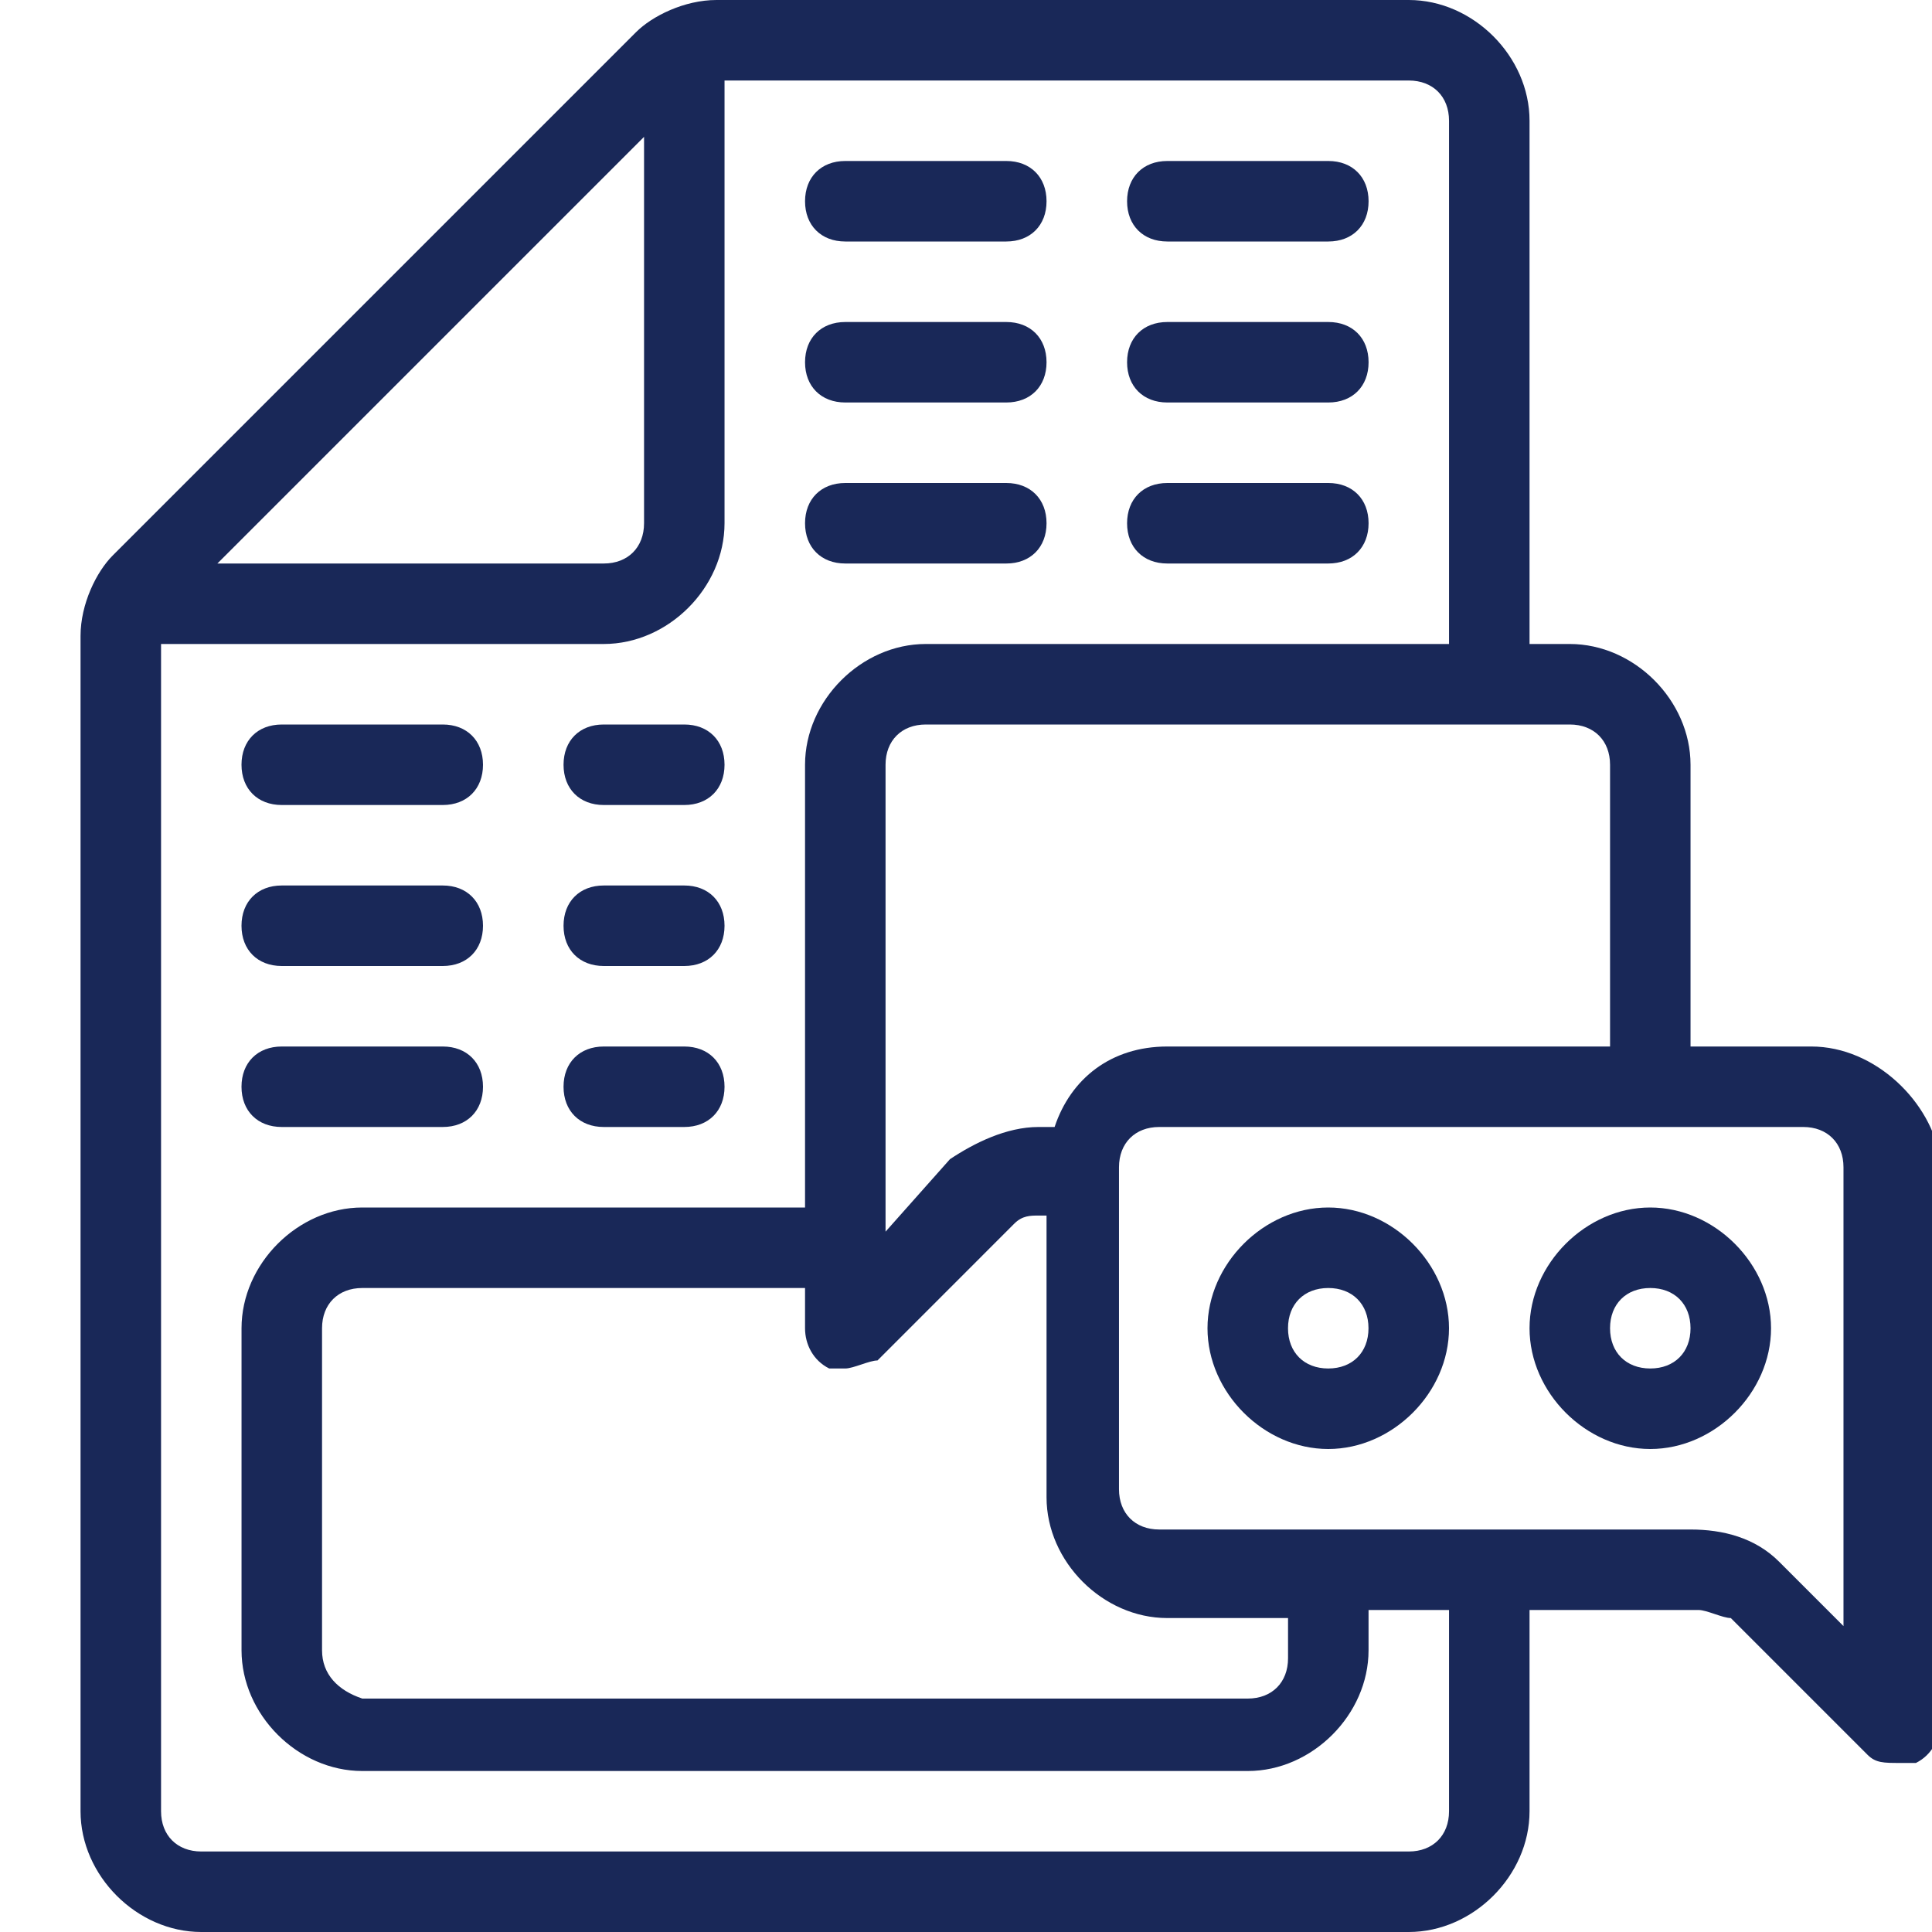 <svg width="64" height="64" viewBox="0 0 64 64" fill="none" xmlns="http://www.w3.org/2000/svg">
<g clip-path="url(#clip0_976_1964)">
<path d="M54.668 48C52.535 48 50.668 46.133 50.668 44C50.668 41.867 52.535 40 54.668 40C56.801 40 58.668 41.867 58.668 44C58.668 46.133 56.801 48 54.668 48ZM54.668 42.667C53.868 42.667 53.335 43.2 53.335 44C53.335 44.8 53.868 45.333 54.668 45.333C55.468 45.333 56.001 44.8 56.001 44C56.001 43.2 55.468 42.667 54.668 42.667Z" fill="#192858"/>
<path d="M44 48C41.867 48 40 46.133 40 44C40 41.867 41.867 40 44 40C46.133 40 48 41.867 48 44C48 46.133 46.133 48 44 48ZM44 42.667C43.2 42.667 42.667 43.2 42.667 44C42.667 44.8 43.2 45.333 44 45.333C44.8 45.333 45.333 44.8 45.333 44C45.333 43.2 44.8 42.667 44 42.667Z" fill="#192858"/>
<path d="M33.335 8H28.001C27.201 8 26.668 7.467 26.668 6.667C26.668 5.867 27.201 5.333 28.001 5.333H33.335C34.135 5.333 34.668 5.867 34.668 6.667C34.668 7.467 34.135 8 33.335 8Z" fill="#192858"/>
<path d="M44.003 8H38.669C37.869 8 37.336 7.467 37.336 6.667C37.336 5.867 37.869 5.333 38.669 5.333H44.003C44.803 5.333 45.336 5.867 45.336 6.667C45.336 7.467 44.803 8 44.003 8Z" fill="#192858"/>
<path d="M33.335 13.333H28.001C27.201 13.333 26.668 12.8 26.668 12C26.668 11.2 27.201 10.667 28.001 10.667H33.335C34.135 10.667 34.668 11.2 34.668 12C34.668 12.8 34.135 13.333 33.335 13.333Z" fill="#192858"/>
<path d="M44.003 13.333H38.669C37.869 13.333 37.336 12.8 37.336 12C37.336 11.2 37.869 10.667 38.669 10.667H44.003C44.803 10.667 45.336 11.2 45.336 12C45.336 12.8 44.803 13.333 44.003 13.333Z" fill="#192858"/>
<path d="M33.335 18.667H28.001C27.201 18.667 26.668 18.133 26.668 17.333C26.668 16.533 27.201 16 28.001 16H33.335C34.135 16 34.668 16.533 34.668 17.333C34.668 18.133 34.135 18.667 33.335 18.667Z" fill="#192858"/>
<path d="M14.667 26.667H9.333C8.533 26.667 8 26.133 8 25.333C8 24.533 8.533 24 9.333 24H14.667C15.467 24 16 24.533 16 25.333C16 26.133 15.467 26.667 14.667 26.667Z" fill="#192858"/>
<path d="M22.668 26.667H20.001C19.201 26.667 18.668 26.133 18.668 25.333C18.668 24.533 19.201 24 20.001 24H22.668C23.468 24 24.001 24.533 24.001 25.333C24.001 26.133 23.468 26.667 22.668 26.667Z" fill="#192858"/>
<path d="M14.667 32H9.333C8.533 32 8 31.467 8 30.667C8 29.867 8.533 29.333 9.333 29.333H14.667C15.467 29.333 16 29.867 16 30.667C16 31.467 15.467 32 14.667 32Z" fill="#192858"/>
<path d="M22.668 32H20.001C19.201 32 18.668 31.467 18.668 30.667C18.668 29.867 19.201 29.333 20.001 29.333H22.668C23.468 29.333 24.001 29.867 24.001 30.667C24.001 31.467 23.468 32 22.668 32Z" fill="#192858"/>
<path d="M14.667 37.333H9.333C8.533 37.333 8 36.8 8 36C8 35.2 8.533 34.667 9.333 34.667H14.667C15.467 34.667 16 35.2 16 36C16 36.8 15.467 37.333 14.667 37.333Z" fill="#192858"/>
<path d="M60.001 34.667H56.001V25.333C56.001 23.2 54.135 21.333 52.001 21.333H50.668V4C50.668 1.867 48.801 0 46.668 0H23.735C22.668 0 21.601 0.533 21.068 1.067L3.735 18.4C3.201 18.933 2.668 20 2.668 21.067V60C2.668 62.133 4.535 64 6.668 64H46.668C48.801 64 50.668 62.133 50.668 60V53.333H56.268C56.535 53.333 57.068 53.6 57.335 53.6L61.868 58.133C62.135 58.4 62.401 58.4 62.935 58.4H63.468C64.001 58.133 64.268 57.6 64.268 57.067V38.4C64.001 36.533 62.135 34.667 60.001 34.667ZM53.335 25.333V34.667H38.668C36.801 34.667 35.468 35.733 34.935 37.333H34.401C33.335 37.333 32.268 37.867 31.468 38.4L29.335 40.8V25.333C29.335 24.533 29.868 24 30.668 24H52.001C52.801 24 53.335 24.533 53.335 25.333ZM27.468 45.333H28.001C28.268 45.333 28.801 45.067 29.068 45.067L33.601 40.533C33.868 40.267 34.135 40.267 34.401 40.267H34.668V49.6C34.668 51.733 36.535 53.6 38.668 53.6H42.668V54.933C42.668 55.733 42.135 56.267 41.335 56.267H12.001C11.201 56 10.668 55.467 10.668 54.667V44C10.668 43.2 11.201 42.667 12.001 42.667H26.668V44C26.668 44.533 26.935 45.067 27.468 45.333ZM21.335 4.533V17.333C21.335 18.133 20.801 18.667 20.001 18.667H7.201L21.335 4.533ZM48.001 60C48.001 60.8 47.468 61.333 46.668 61.333H6.668C5.868 61.333 5.335 60.8 5.335 60V21.333H20.001C22.135 21.333 24.001 19.467 24.001 17.333V2.667H46.668C47.468 2.667 48.001 3.2 48.001 4V21.333H30.668C28.535 21.333 26.668 23.2 26.668 25.333V40H12.001C9.868 40 8.001 41.867 8.001 44V54.667C8.001 56.8 9.868 58.667 12.001 58.667H41.335C43.468 58.667 45.335 56.8 45.335 54.667V53.333H48.001V60ZM61.335 54.133L58.935 51.733C58.135 50.933 57.068 50.667 56.001 50.667H38.401C37.601 50.667 37.068 50.133 37.068 49.333V38.667C37.068 37.867 37.601 37.333 38.401 37.333H59.735C60.535 37.333 61.068 37.867 61.068 38.667V54.133H61.335Z" fill="#192858"/>
<path d="M22.668 37.333H20.001C19.201 37.333 18.668 36.8 18.668 36C18.668 35.2 19.201 34.667 20.001 34.667H22.668C23.468 34.667 24.001 35.2 24.001 36C24.001 36.8 23.468 37.333 22.668 37.333Z" fill="#192858"/>
<path d="M44.003 18.667H38.669C37.869 18.667 37.336 18.133 37.336 17.333C37.336 16.533 37.869 16 38.669 16H44.003C44.803 16 45.336 16.533 45.336 17.333C45.336 18.133 44.803 18.667 44.003 18.667Z" fill="#192858"/>
</g>
<defs>
<clipPath id="clip0_976_1964">
<rect width="64" height="64" fill="white"/>
</clipPath>
</defs>
</svg>
